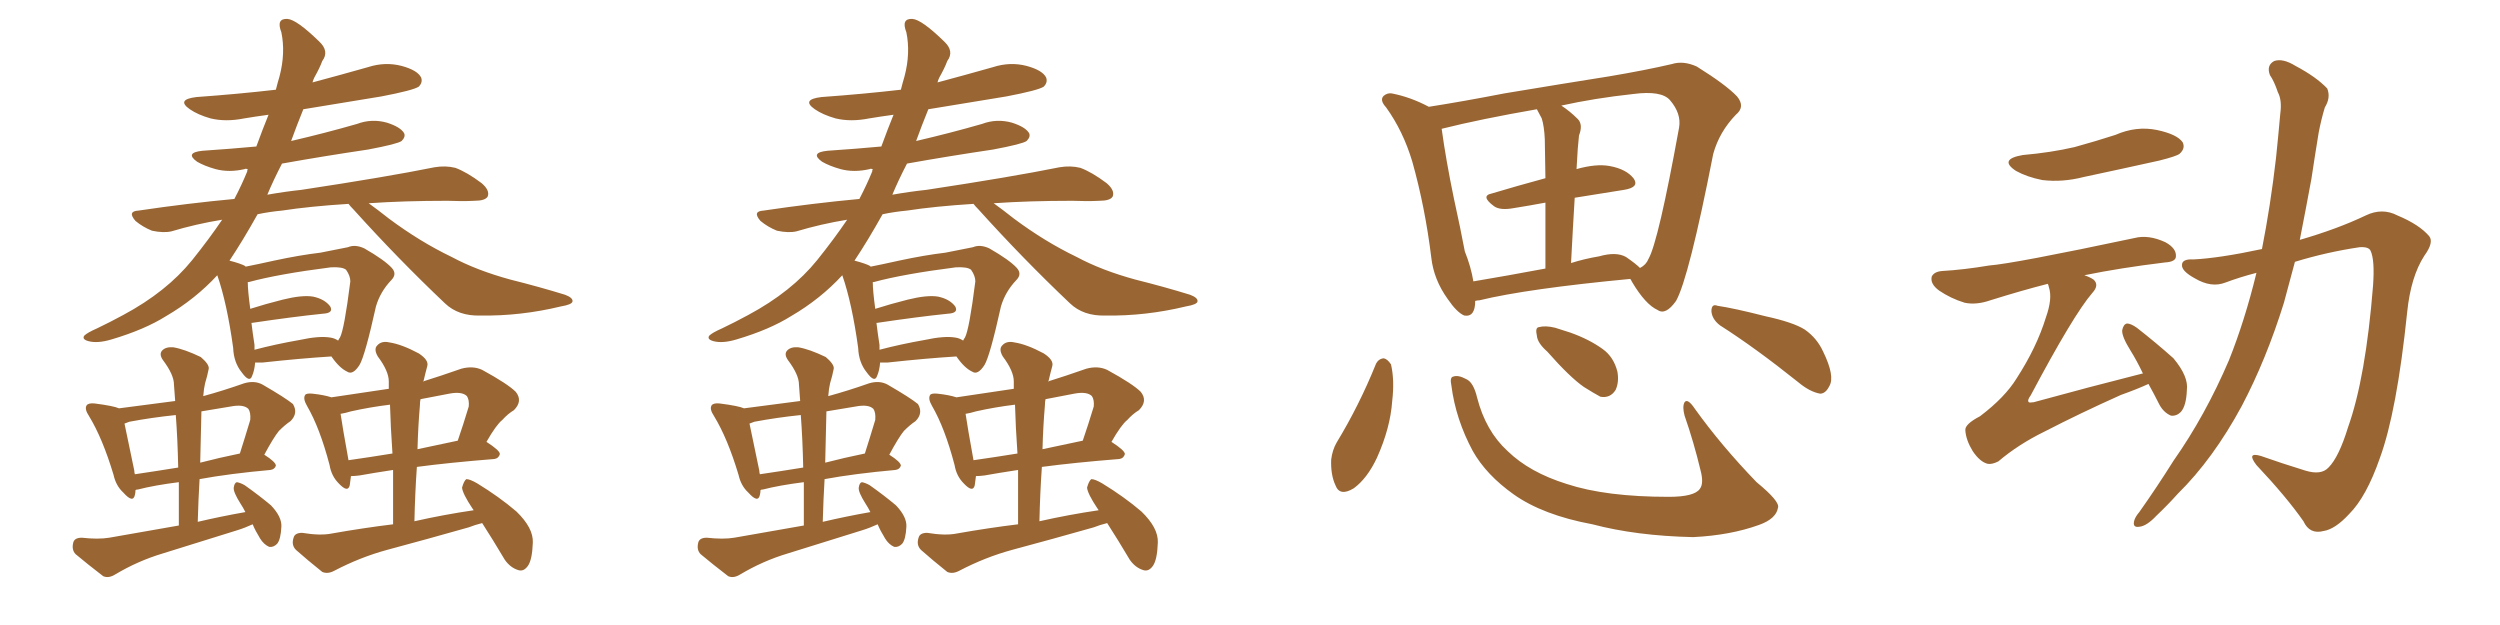 <svg xmlns="http://www.w3.org/2000/svg" xmlns:xlink="http://www.w3.org/1999/xlink" width="600" height="150"><path fill="#996633" padding="10" d="M61.23 87.01L61.23 87.01Q61.08 88.92 60.50 90.23L60.50 90.23Q59.91 91.99 58.01 89.36L58.01 89.36Q56.10 87.01 55.96 83.50L55.96 83.50Q54.49 72.80 52.15 66.06L52.15 66.06Q46.88 71.78 39.84 75.88L39.84 75.88Q34.72 79.10 26.81 81.45L26.81 81.45Q23.44 82.47 21.24 81.88L21.24 81.88Q19.63 81.45 20.21 80.57L20.21 80.57Q20.95 79.83 23.29 78.81L23.29 78.81Q26.37 77.34 29.59 75.59L29.59 75.59Q39.99 70.02 46.14 62.40L46.14 62.40Q50.24 57.28 53.32 52.73L53.32 52.73Q47.02 53.76 41.16 55.52L41.16 55.52Q39.26 55.96 36.47 55.37L36.47 55.37Q34.28 54.49 32.52 53.03L32.52 53.03Q30.47 50.68 33.25 50.54L33.25 50.54Q45.12 48.78 56.25 47.75L56.25 47.75Q58.01 44.38 59.33 41.16L59.33 41.16Q59.33 40.72 59.47 40.58L59.47 40.58Q58.89 40.43 58.74 40.58L58.74 40.58Q54.93 41.46 51.71 40.58L51.71 40.58Q49.07 39.84 47.31 38.82L47.31 38.82Q44.24 36.62 48.63 36.18L48.63 36.18Q55.22 35.74 61.52 35.16L61.52 35.16Q63.13 30.76 64.45 27.54L64.45 27.54Q61.23 27.98 58.59 28.42L58.59 28.42Q54.20 29.30 50.54 28.42L50.54 28.42Q47.46 27.54 45.56 26.22L45.56 26.22Q42.19 23.88 47.17 23.29L47.17 23.29Q57.28 22.56 66.21 21.53L66.21 21.53Q66.65 19.78 67.09 18.31L67.09 18.31Q68.55 12.74 67.53 7.76L67.53 7.76Q66.21 4.39 68.99 4.54L68.99 4.54Q71.19 4.69 76.61 9.96L76.61 9.96Q79.10 12.30 77.34 14.65L77.34 14.65Q76.76 16.26 75.44 18.60L75.44 18.60Q75.15 19.19 75 19.78L75 19.78Q81.59 18.02 88.33 16.11L88.33 16.11Q92.43 14.79 96.39 15.82L96.39 15.82Q100.20 16.85 101.07 18.60L101.07 18.60Q101.51 19.78 100.49 20.80L100.49 20.80Q99.17 21.68 91.55 23.14L91.55 23.14Q81.59 24.76 72.80 26.22L72.80 26.22Q71.19 30.18 69.87 33.84L69.87 33.84Q78.08 31.93 85.69 29.74L85.69 29.74Q89.21 28.42 92.87 29.44L92.87 29.44Q96.09 30.47 96.97 31.93L96.97 31.93Q97.41 32.81 96.39 33.84L96.39 33.84Q95.36 34.57 88.33 35.89L88.33 35.89Q77.49 37.50 67.68 39.26L67.68 39.26Q65.63 43.21 64.16 46.73L64.16 46.73Q68.26 46.00 72.36 45.56L72.36 45.56Q92.72 42.48 104.30 40.14L104.30 40.14Q106.93 39.70 109.28 40.28L109.28 40.28Q112.06 41.31 115.58 43.95L115.58 43.95Q117.63 45.70 117.04 47.17L117.04 47.17Q116.46 48.19 113.82 48.19L113.82 48.19Q110.89 48.34 107.37 48.19L107.37 48.19Q96.97 48.19 88.48 48.78L88.48 48.78Q90.53 50.24 93.31 52.44L93.31 52.44Q100.78 58.01 108.40 61.67L108.40 61.67Q114.40 64.89 122.46 67.09L122.46 67.09Q129.49 68.85 135.64 70.75L135.64 70.75Q137.55 71.48 137.40 72.36L137.40 72.36Q137.26 73.10 134.62 73.54L134.62 73.54Q124.95 75.88 115.28 75.73L115.28 75.73Q110.01 75.88 106.79 72.80L106.79 72.80Q95.51 62.11 84.81 50.24L84.81 50.24Q84.08 49.51 83.64 48.93L83.64 48.93Q74.41 49.51 67.68 50.54L67.68 50.54Q64.60 50.83 61.82 51.42L61.82 51.42Q58.30 57.71 55.08 62.55L55.08 62.55Q57.86 63.28 58.89 63.87L58.89 63.87Q58.89 63.87 58.89 64.01L58.89 64.01Q61.82 63.43 65.77 62.55L65.77 62.55Q71.92 61.23 76.90 60.64L76.90 60.64Q80.42 59.91 83.50 59.33L83.50 59.33Q85.25 58.59 87.45 59.62L87.45 59.62Q92.29 62.40 94.04 64.31L94.04 64.31Q95.36 65.77 93.90 67.24L93.90 67.24Q91.26 70.02 90.23 73.54L90.23 73.54L90.23 73.54Q87.60 85.40 86.28 87.60L86.28 87.60Q84.67 90.09 83.35 89.21L83.35 89.21Q81.45 88.33 79.54 85.55L79.54 85.55Q72.36 85.99 62.99 87.01L62.99 87.01Q62.11 87.01 61.23 87.01ZM79.25 81.01L79.25 81.01Q80.27 81.15 81.15 81.74L81.15 81.74Q81.45 81.15 81.59 81.01L81.59 81.01Q82.62 79.10 84.08 67.53L84.08 67.53Q84.08 66.21 83.06 64.75L83.06 64.75Q82.18 64.01 79.39 64.16L79.39 64.16Q66.80 65.77 59.77 67.68L59.77 67.68Q59.33 67.68 59.47 67.82L59.47 67.82Q59.47 69.73 60.06 74.12L60.06 74.12Q63.72 72.95 67.82 71.92L67.82 71.92Q72.51 70.75 75.15 71.19L75.15 71.19Q77.93 71.78 79.25 73.54L79.25 73.54Q80.13 75.15 77.49 75.29L77.49 75.29Q70.31 76.03 60.50 77.49L60.50 77.49Q60.50 77.49 60.35 77.49L60.35 77.49Q60.64 79.98 61.08 82.76L61.08 82.76Q61.08 83.35 61.08 83.94L61.08 83.94Q66.06 82.62 71.92 81.59L71.92 81.59Q76.61 80.57 79.25 81.01ZM60.64 125.83L60.64 125.83Q58.74 126.71 56.84 127.29L56.84 127.29Q47.90 130.08 38.96 132.86L38.96 132.86Q33.11 134.62 27.69 137.84L27.69 137.84Q26.07 138.87 24.76 138.28L24.76 138.28Q20.95 135.35 18.16 133.01L18.16 133.01Q17.14 131.98 17.58 130.22L17.58 130.22Q17.87 129.05 19.63 129.05L19.63 129.05Q23.58 129.49 26.22 129.05L26.22 129.05Q34.57 127.59 42.92 126.12L42.92 126.12Q42.92 120.70 42.92 115.72L42.92 115.72Q37.06 116.46 33.11 117.48L33.11 117.48Q32.67 117.48 32.52 117.63L32.52 117.63Q32.52 118.21 32.37 118.80L32.37 118.80Q31.93 120.85 29.59 118.21L29.59 118.21Q27.83 116.60 27.25 113.96L27.25 113.96Q24.61 105.18 21.39 99.90L21.39 99.90Q20.21 98.14 20.80 97.27L20.80 97.27Q21.24 96.68 22.71 96.83L22.71 96.83Q27.25 97.41 28.56 98.00L28.56 98.00Q35.30 97.12 42.04 96.24L42.04 96.24Q41.89 94.19 41.75 92.29L41.75 92.29Q41.75 89.94 39.11 86.43L39.11 86.43Q38.09 84.96 38.96 84.08L38.96 84.08Q39.84 83.20 41.60 83.35L41.60 83.35Q44.24 83.79 48.19 85.69L48.19 85.69Q50.24 87.45 50.10 88.48L50.10 88.48Q49.80 90.09 49.22 91.99L49.22 91.99Q48.93 93.16 48.78 95.07L48.78 95.07Q53.61 93.75 58.59 91.99L58.59 91.99Q61.08 91.26 62.99 92.29L62.99 92.29Q68.55 95.51 70.31 96.97L70.31 96.97Q71.63 99.17 69.73 101.07L69.73 101.07Q68.41 101.95 66.94 103.42L66.94 103.42Q65.63 105.03 63.43 109.13L63.43 109.13Q66.21 110.89 66.21 111.77L66.21 111.77Q65.92 112.65 64.89 112.79L64.89 112.79Q55.08 113.67 47.90 114.99L47.90 114.99Q47.61 119.82 47.46 125.24L47.46 125.24Q53.03 123.93 58.89 122.90L58.89 122.90Q58.30 121.73 57.71 120.85L57.71 120.85Q55.96 118.07 56.10 117.04L56.10 117.04Q56.25 115.87 56.84 115.72L56.84 115.72Q57.71 115.87 58.74 116.46L58.74 116.46Q62.26 118.95 65.04 121.29L65.04 121.29Q67.68 124.07 67.53 126.42L67.53 126.42Q67.38 129.49 66.50 130.52L66.50 130.52Q65.63 131.40 64.60 131.25L64.60 131.25Q63.28 130.66 62.40 129.20L62.40 129.20Q61.23 127.29 60.64 125.83ZM42.77 112.21L42.77 112.21Q42.63 105.47 42.19 99.61L42.19 99.61Q36.47 100.20 31.05 101.22L31.05 101.22Q30.32 101.51 29.88 101.66L29.88 101.66Q30.47 104.59 32.23 112.94L32.23 112.94Q32.23 113.38 32.37 113.82L32.37 113.82Q37.35 113.09 42.77 112.21ZM48.34 98.73L48.34 98.73Q48.19 104.74 48.05 111.04L48.05 111.04Q52.59 109.86 57.57 108.84L57.57 108.84Q58.74 105.18 60.06 100.78L60.06 100.78Q60.21 99.02 59.62 98.14L59.62 98.14Q58.45 96.97 55.37 97.56L55.37 97.56Q51.86 98.14 48.34 98.73ZM115.72 125.54L115.72 125.54Q113.96 125.98 112.50 126.56L112.50 126.56Q102.69 129.35 92.87 131.98L92.87 131.98Q86.43 133.74 80.27 136.96L80.27 136.96Q78.66 137.84 77.34 137.26L77.34 137.26Q73.68 134.33 71.04 131.98L71.04 131.98Q69.87 130.81 70.46 129.05L70.46 129.05Q70.75 127.88 72.51 127.88L72.51 127.88Q76.90 128.61 79.69 128.03L79.69 128.03Q87.16 126.71 94.34 125.83L94.34 125.83Q94.34 119.09 94.34 112.79L94.34 112.79Q89.50 113.53 86.28 114.11L86.28 114.11Q85.11 114.26 84.23 114.26L84.23 114.26Q84.08 115.43 83.94 116.46L83.94 116.46Q83.50 118.36 81.30 116.02L81.30 116.02Q79.54 114.26 79.10 111.62L79.10 111.62Q76.76 102.69 73.68 97.41L73.68 97.41Q72.66 95.65 73.24 94.78L73.24 94.78Q73.54 94.34 75 94.48L75 94.48Q77.78 94.78 79.54 95.36L79.54 95.36Q86.57 94.34 93.31 93.31L93.31 93.31Q93.31 92.14 93.31 91.55L93.31 91.55Q93.31 89.06 90.67 85.55L90.67 85.55Q89.65 83.79 90.53 82.91L90.53 82.91Q91.55 81.74 93.46 82.18L93.46 82.18Q96.39 82.62 100.49 84.81L100.49 84.81Q102.98 86.43 102.54 87.89L102.54 87.89Q102.10 89.50 101.66 91.41L101.66 91.41Q101.51 91.41 101.51 91.55L101.51 91.55Q105.76 90.23 110.74 88.48L110.74 88.48Q113.53 87.74 115.72 88.77L115.72 88.77Q121.88 92.14 123.78 94.04L123.78 94.04Q125.54 96.24 123.34 98.44L123.34 98.44Q121.88 99.32 120.56 100.78L120.56 100.78Q119.09 101.95 116.75 106.05L116.75 106.05Q119.97 108.11 119.97 108.98L119.97 108.98Q119.68 110.01 118.65 110.16L118.65 110.16Q107.67 111.04 100.05 112.06L100.05 112.06Q99.61 118.36 99.46 125.10L99.46 125.10Q106.64 123.49 113.67 122.46L113.67 122.46Q113.53 122.17 113.38 122.02L113.38 122.02Q111.04 118.51 110.89 117.04L110.89 117.04Q111.33 115.43 111.91 114.99L111.91 114.99Q112.79 114.99 114.55 116.02L114.55 116.02Q119.82 119.24 123.93 122.75L123.93 122.75Q128.03 126.71 127.88 130.22L127.88 130.22Q127.73 134.33 126.71 135.79L126.71 135.79Q125.68 137.26 124.37 136.82L124.37 136.82Q122.46 136.23 121.14 134.33L121.14 134.33Q118.36 129.64 115.72 125.54ZM94.19 108.84L94.19 108.84Q93.75 102.54 93.60 97.12L93.60 97.12Q88.77 97.71 84.23 98.73L84.23 98.73Q82.76 99.17 81.74 99.32L81.74 99.32Q82.18 102.39 83.64 110.45L83.64 110.45Q88.77 109.72 94.19 108.84ZM100.78 97.27L100.78 97.27L100.78 97.27Q100.34 102.39 100.20 107.81L100.20 107.81Q104.88 106.79 109.86 105.76L109.86 105.76Q111.18 101.95 112.50 97.56L112.50 97.56Q112.65 95.95 112.06 95.07L112.06 95.07Q110.89 93.90 107.81 94.48L107.81 94.48Q104.15 95.21 100.93 95.80L100.93 95.80Q100.78 96.39 100.78 97.27ZM211.23 87.01L211.23 87.01Q211.08 88.92 210.50 90.23L210.50 90.23Q209.91 91.99 208.01 89.36L208.01 89.36Q206.10 87.01 205.96 83.50L205.96 83.50Q204.49 72.80 202.15 66.06L202.15 66.06Q196.88 71.78 189.84 75.88L189.84 75.88Q184.72 79.10 176.81 81.45L176.81 81.45Q173.44 82.47 171.24 81.88L171.24 81.88Q169.63 81.45 170.21 80.57L170.21 80.57Q170.95 79.83 173.29 78.81L173.29 78.81Q176.37 77.34 179.59 75.59L179.59 75.59Q189.99 70.02 196.14 62.40L196.14 62.40Q200.24 57.28 203.32 52.73L203.32 52.73Q197.02 53.76 191.16 55.52L191.16 55.52Q189.26 55.96 186.47 55.37L186.47 55.37Q184.28 54.49 182.52 53.03L182.52 53.03Q180.47 50.68 183.25 50.54L183.25 50.54Q195.12 48.78 206.25 47.75L206.25 47.75Q208.01 44.38 209.33 41.16L209.33 41.16Q209.33 40.72 209.47 40.58L209.47 40.58Q208.89 40.43 208.74 40.58L208.74 40.58Q204.93 41.46 201.71 40.58L201.71 40.58Q199.07 39.84 197.31 38.82L197.31 38.82Q194.24 36.62 198.63 36.18L198.63 36.18Q205.22 35.74 211.52 35.16L211.52 35.16Q213.13 30.76 214.45 27.54L214.45 27.54Q211.23 27.98 208.59 28.42L208.59 28.42Q204.20 29.30 200.54 28.42L200.54 28.42Q197.46 27.54 195.56 26.22L195.56 26.22Q192.19 23.88 197.17 23.29L197.17 23.29Q207.28 22.56 216.21 21.53L216.21 21.53Q216.65 19.78 217.09 18.31L217.09 18.31Q218.55 12.74 217.53 7.76L217.53 7.76Q216.21 4.39 218.99 4.54L218.99 4.54Q221.19 4.69 226.61 9.96L226.61 9.96Q229.10 12.30 227.34 14.65L227.34 14.65Q226.76 16.26 225.44 18.60L225.44 18.60Q225.15 19.19 225 19.78L225 19.78Q231.59 18.02 238.33 16.11L238.33 16.11Q242.43 14.79 246.39 15.82L246.39 15.82Q250.20 16.85 251.07 18.60L251.07 18.60Q251.51 19.78 250.49 20.80L250.49 20.80Q249.17 21.68 241.55 23.14L241.55 23.14Q231.59 24.76 222.80 26.22L222.80 26.22Q221.19 30.18 219.87 33.84L219.87 33.84Q228.08 31.93 235.69 29.74L235.69 29.74Q239.21 28.42 242.87 29.44L242.87 29.44Q246.09 30.47 246.97 31.93L246.97 31.93Q247.41 32.81 246.39 33.84L246.39 33.84Q245.36 34.57 238.33 35.89L238.33 35.89Q227.49 37.50 217.68 39.26L217.68 39.26Q215.63 43.21 214.16 46.73L214.16 46.73Q218.26 46.00 222.36 45.56L222.36 45.56Q242.72 42.48 254.30 40.14L254.30 40.14Q256.93 39.70 259.28 40.28L259.28 40.28Q262.06 41.31 265.58 43.95L265.58 43.95Q267.63 45.70 267.04 47.17L267.04 47.17Q266.46 48.19 263.82 48.19L263.82 48.19Q260.89 48.34 257.37 48.19L257.37 48.19Q246.97 48.19 238.48 48.78L238.48 48.78Q240.53 50.24 243.31 52.44L243.31 52.44Q250.78 58.01 258.40 61.67L258.40 61.67Q264.40 64.89 272.46 67.09L272.46 67.09Q279.49 68.85 285.64 70.75L285.64 70.75Q287.55 71.48 287.40 72.36L287.40 72.36Q287.26 73.10 284.62 73.54L284.62 73.54Q274.95 75.88 265.28 75.73L265.28 75.73Q260.01 75.88 256.79 72.80L256.79 72.80Q245.51 62.11 234.81 50.24L234.81 50.24Q234.08 49.51 233.64 48.93L233.64 48.93Q224.41 49.51 217.68 50.54L217.68 50.54Q214.60 50.83 211.82 51.42L211.82 51.42Q208.30 57.71 205.08 62.55L205.08 62.55Q207.86 63.28 208.89 63.87L208.89 63.87Q208.89 63.87 208.89 64.01L208.89 64.01Q211.82 63.43 215.77 62.55L215.77 62.55Q221.92 61.23 226.90 60.64L226.90 60.64Q230.42 59.91 233.50 59.33L233.50 59.33Q235.25 58.59 237.45 59.62L237.45 59.62Q242.29 62.40 244.04 64.31L244.04 64.31Q245.36 65.77 243.90 67.24L243.90 67.24Q241.26 70.02 240.23 73.54L240.23 73.54L240.23 73.54Q237.60 85.40 236.28 87.60L236.28 87.60Q234.67 90.09 233.35 89.21L233.35 89.21Q231.45 88.33 229.54 85.55L229.54 85.55Q222.36 85.99 212.99 87.01L212.99 87.01Q212.11 87.01 211.23 87.01ZM229.25 81.01L229.25 81.01Q230.27 81.15 231.15 81.74L231.15 81.74Q231.45 81.15 231.59 81.01L231.59 81.01Q232.62 79.10 234.08 67.53L234.08 67.53Q234.08 66.21 233.06 64.75L233.06 64.75Q232.18 64.01 229.39 64.16L229.39 64.16Q216.80 65.77 209.77 67.68L209.77 67.68Q209.33 67.68 209.47 67.82L209.47 67.82Q209.47 69.73 210.06 74.12L210.06 74.12Q213.72 72.95 217.82 71.92L217.82 71.92Q222.51 70.75 225.15 71.19L225.15 71.19Q227.93 71.78 229.25 73.54L229.25 73.54Q230.13 75.15 227.49 75.29L227.49 75.29Q220.31 76.03 210.50 77.49L210.50 77.49Q210.50 77.49 210.35 77.49L210.35 77.49Q210.64 79.98 211.08 82.76L211.08 82.76Q211.08 83.35 211.08 83.94L211.08 83.94Q216.06 82.62 221.92 81.59L221.92 81.59Q226.61 80.57 229.25 81.01ZM210.64 125.83L210.64 125.83Q208.74 126.71 206.84 127.29L206.84 127.29Q197.90 130.08 188.96 132.86L188.96 132.86Q183.11 134.62 177.69 137.84L177.69 137.84Q176.07 138.87 174.76 138.28L174.76 138.28Q170.95 135.35 168.16 133.01L168.16 133.01Q167.14 131.98 167.58 130.22L167.58 130.22Q167.87 129.05 169.63 129.05L169.63 129.05Q173.58 129.49 176.22 129.05L176.22 129.05Q184.57 127.59 192.92 126.12L192.92 126.12Q192.92 120.70 192.92 115.72L192.92 115.72Q187.06 116.46 183.11 117.48L183.11 117.48Q182.67 117.48 182.52 117.63L182.52 117.63Q182.52 118.21 182.37 118.80L182.37 118.80Q181.93 120.85 179.59 118.21L179.59 118.21Q177.83 116.60 177.25 113.96L177.25 113.96Q174.61 105.18 171.39 99.90L171.39 99.90Q170.21 98.14 170.80 97.27L170.80 97.27Q171.24 96.68 172.71 96.83L172.71 96.83Q177.25 97.41 178.56 98.00L178.56 98.00Q185.30 97.12 192.04 96.24L192.04 96.24Q191.89 94.19 191.75 92.29L191.75 92.29Q191.75 89.94 189.11 86.43L189.11 86.43Q188.09 84.96 188.96 84.08L188.96 84.08Q189.84 83.20 191.60 83.35L191.60 83.35Q194.24 83.79 198.19 85.69L198.19 85.69Q200.24 87.45 200.10 88.48L200.10 88.48Q199.80 90.09 199.22 91.99L199.22 91.99Q198.93 93.16 198.78 95.07L198.78 95.07Q203.61 93.75 208.59 91.99L208.59 91.99Q211.08 91.26 212.99 92.29L212.99 92.29Q218.55 95.51 220.31 96.97L220.31 96.97Q221.63 99.17 219.73 101.07L219.73 101.07Q218.41 101.95 216.94 103.42L216.94 103.42Q215.63 105.03 213.43 109.13L213.43 109.13Q216.21 110.89 216.21 111.77L216.21 111.77Q215.92 112.65 214.89 112.79L214.89 112.79Q205.08 113.67 197.90 114.99L197.90 114.99Q197.61 119.82 197.46 125.24L197.46 125.24Q203.03 123.93 208.89 122.90L208.89 122.90Q208.30 121.73 207.71 120.85L207.71 120.85Q205.96 118.07 206.10 117.04L206.10 117.04Q206.25 115.87 206.84 115.72L206.84 115.72Q207.71 115.87 208.74 116.46L208.74 116.46Q212.26 118.95 215.04 121.29L215.04 121.29Q217.68 124.07 217.53 126.42L217.53 126.42Q217.38 129.49 216.50 130.52L216.50 130.52Q215.63 131.40 214.60 131.25L214.60 131.25Q213.28 130.66 212.40 129.20L212.40 129.20Q211.23 127.29 210.64 125.83ZM192.77 112.21L192.77 112.21Q192.63 105.47 192.19 99.61L192.19 99.61Q186.47 100.20 181.05 101.22L181.05 101.22Q180.32 101.51 179.88 101.66L179.88 101.66Q180.47 104.59 182.23 112.94L182.23 112.94Q182.23 113.38 182.37 113.82L182.37 113.82Q187.35 113.09 192.77 112.21ZM198.34 98.73L198.34 98.73Q198.19 104.74 198.05 111.04L198.05 111.04Q202.59 109.86 207.57 108.84L207.57 108.84Q208.74 105.18 210.06 100.78L210.06 100.78Q210.21 99.02 209.62 98.14L209.62 98.14Q208.45 96.97 205.37 97.56L205.37 97.56Q201.86 98.14 198.34 98.73ZM265.72 125.54L265.72 125.54Q263.96 125.98 262.50 126.56L262.50 126.56Q252.69 129.35 242.87 131.98L242.87 131.98Q236.43 133.74 230.27 136.96L230.27 136.96Q228.66 137.84 227.34 137.26L227.34 137.26Q223.68 134.33 221.04 131.98L221.04 131.98Q219.87 130.81 220.46 129.05L220.46 129.05Q220.75 127.88 222.51 127.88L222.51 127.88Q226.90 128.61 229.69 128.03L229.69 128.03Q237.16 126.71 244.34 125.83L244.34 125.83Q244.34 119.09 244.34 112.79L244.34 112.79Q239.50 113.53 236.28 114.11L236.28 114.11Q235.11 114.26 234.23 114.26L234.23 114.26Q234.08 115.43 233.94 116.46L233.94 116.46Q233.50 118.36 231.30 116.02L231.30 116.02Q229.54 114.26 229.10 111.62L229.10 111.62Q226.76 102.69 223.68 97.41L223.68 97.41Q222.66 95.65 223.24 94.78L223.24 94.78Q223.54 94.34 225 94.48L225 94.48Q227.78 94.78 229.54 95.36L229.54 95.36Q236.57 94.34 243.31 93.31L243.31 93.31Q243.31 92.14 243.31 91.55L243.31 91.55Q243.31 89.06 240.67 85.55L240.67 85.55Q239.65 83.79 240.53 82.91L240.53 82.91Q241.55 81.74 243.46 82.18L243.46 82.18Q246.39 82.62 250.49 84.81L250.49 84.81Q252.98 86.43 252.54 87.89L252.54 87.89Q252.10 89.50 251.66 91.41L251.66 91.41Q251.51 91.41 251.51 91.55L251.51 91.55Q255.76 90.23 260.74 88.48L260.74 88.48Q263.53 87.74 265.72 88.77L265.72 88.77Q271.88 92.14 273.78 94.04L273.78 94.04Q275.54 96.24 273.34 98.44L273.34 98.44Q271.88 99.32 270.56 100.78L270.56 100.78Q269.09 101.95 266.75 106.05L266.75 106.05Q269.97 108.11 269.97 108.98L269.97 108.98Q269.68 110.01 268.65 110.16L268.65 110.16Q257.67 111.04 250.05 112.06L250.05 112.06Q249.61 118.36 249.46 125.10L249.46 125.10Q256.64 123.49 263.67 122.46L263.67 122.46Q263.53 122.17 263.38 122.02L263.38 122.02Q261.04 118.51 260.89 117.04L260.89 117.04Q261.33 115.43 261.91 114.99L261.91 114.99Q262.79 114.99 264.55 116.02L264.55 116.02Q269.82 119.24 273.93 122.75L273.93 122.75Q278.03 126.71 277.88 130.22L277.88 130.22Q277.73 134.33 276.71 135.79L276.71 135.79Q275.68 137.26 274.37 136.82L274.37 136.82Q272.46 136.23 271.14 134.33L271.14 134.33Q268.36 129.64 265.72 125.54ZM244.19 108.84L244.19 108.84Q243.75 102.54 243.60 97.12L243.60 97.12Q238.77 97.71 234.23 98.73L234.23 98.73Q232.76 99.17 231.74 99.32L231.74 99.32Q232.18 102.39 233.64 110.45L233.64 110.45Q238.77 109.72 244.19 108.84ZM250.78 97.27L250.78 97.27L250.78 97.27Q250.34 102.39 250.20 107.81L250.20 107.81Q254.88 106.79 259.86 105.76L259.86 105.76Q261.18 101.95 262.50 97.56L262.50 97.56Q262.65 95.95 262.06 95.07L262.06 95.07Q260.89 93.90 257.81 94.48L257.81 94.48Q254.15 95.21 250.93 95.80L250.93 95.80Q250.78 96.39 250.78 97.27ZM354.05 72.22L354.05 72.22Q354.05 76.17 351.42 75.73L351.42 75.73Q349.66 75 347.46 71.78L347.46 71.78Q344.09 67.09 343.51 61.82L343.51 61.82Q342.04 49.80 338.96 38.82L338.96 38.82Q336.77 31.49 332.67 25.78L332.67 25.78Q331.05 24.02 332.08 23.00L332.08 23.00Q332.96 22.27 333.98 22.41L333.98 22.41Q338.53 23.29 342.92 25.63L342.92 25.63Q351.27 24.32 361.08 22.41L361.08 22.41Q375.15 20.07 386.28 18.31L386.28 18.31Q394.92 16.85 401.22 15.38L401.22 15.38Q404.00 14.50 407.23 15.97L407.23 15.97Q414.26 20.36 416.89 23.14L416.89 23.14Q418.95 25.63 416.60 27.54L416.60 27.54Q412.65 31.64 411.18 36.91L411.18 36.91L411.18 36.91Q405.32 66.80 402.25 72.22L402.25 72.22Q399.76 75.73 397.85 74.41L397.85 74.41Q394.92 73.10 391.70 67.68L391.70 67.68Q391.41 67.09 391.26 66.94L391.26 66.94Q366.50 69.29 355.08 72.07L355.08 72.07Q354.64 72.07 354.05 72.22ZM390.23 61.67L390.23 61.67Q392.58 63.28 393.60 64.31L393.60 64.31Q395.07 63.57 395.65 62.11L395.65 62.11Q398.00 58.01 402.98 30.62L402.98 30.62Q403.56 27.25 400.78 24.02L400.78 24.02Q398.73 21.68 391.99 22.56L391.99 22.56Q382.62 23.58 374.71 25.34L374.71 25.34Q376.76 26.66 378.66 28.56L378.66 28.56Q379.98 29.88 378.96 32.52L378.96 32.52Q378.81 33.84 378.66 35.74L378.66 35.74Q378.52 37.94 378.37 40.58L378.37 40.58Q383.06 39.26 386.28 39.84L386.28 39.84Q390.38 40.58 392.14 42.92L392.14 42.92Q393.46 44.97 389.79 45.56L389.79 45.56Q384.08 46.44 377.93 47.46L377.93 47.46Q377.49 54.64 377.05 63.13L377.05 63.13Q380.27 62.11 383.79 61.52L383.79 61.52Q387.89 60.35 390.23 61.67ZM353.61 67.53L353.61 67.53Q361.52 66.21 370.90 64.45L370.90 64.45Q370.90 54.93 370.90 48.63L370.90 48.63Q366.94 49.37 363.28 49.95L363.28 49.95Q360.06 50.54 358.59 49.51L358.59 49.51Q355.22 47.02 358.01 46.44L358.01 46.44Q363.87 44.68 370.90 42.77L370.90 42.77Q370.75 34.86 370.75 33.40L370.75 33.40Q370.61 30.32 370.02 28.42L370.02 28.42Q369.43 27.25 368.85 26.22L368.85 26.22Q355.37 28.56 346.00 30.91L346.00 30.91Q347.02 38.38 348.93 47.61L348.93 47.61Q350.54 54.93 351.56 60.35L351.56 60.35Q353.03 64.01 353.61 67.53ZM330.18 87.45L330.18 87.45Q330.76 86.13 332.08 85.99L332.08 85.99Q332.96 86.13 333.84 87.45L333.84 87.45Q334.72 91.26 334.13 96.24L334.13 96.24Q333.69 102.69 330.47 109.86L330.47 109.86Q328.13 114.84 324.90 117.19L324.90 117.19Q321.53 119.24 320.51 116.46L320.51 116.46Q319.34 113.96 319.48 110.30L319.48 110.30Q319.78 107.96 320.80 106.20L320.80 106.20Q326.22 97.27 330.18 87.45ZM348.34 92.58L348.34 92.58Q347.90 90.53 348.78 90.38L348.78 90.38Q349.95 89.94 351.86 90.97L351.86 90.97Q353.61 91.70 354.49 95.36L354.49 95.36Q356.54 103.42 361.82 108.25L361.82 108.25Q367.09 113.38 376.03 116.16L376.03 116.16Q385.40 119.24 400.49 119.24L400.49 119.24Q406.64 119.24 407.96 117.33L407.96 117.33Q408.98 116.02 408.11 112.79L408.11 112.79Q406.49 106.05 404.30 99.76L404.30 99.76Q403.71 97.56 404.30 96.53L404.30 96.53Q405.03 95.51 406.79 98.14L406.79 98.14Q413.09 106.93 421.58 115.72L421.58 115.72Q427.29 120.41 426.71 121.88L426.71 121.88Q426.27 124.51 422.17 125.98L422.17 125.98Q415.28 128.47 406.35 128.91L406.35 128.91Q392.72 128.61 382.18 125.83L382.18 125.83Q370.31 123.63 363.28 118.65L363.28 118.65Q356.69 113.96 353.47 108.25L353.47 108.25Q349.37 100.63 348.34 92.58ZM371.34 84.38L371.34 84.38Q368.99 82.32 368.85 80.57L368.85 80.57Q368.41 78.66 369.29 78.52L369.29 78.52Q370.90 78.08 373.24 78.66L373.24 78.66Q375 79.25 376.90 79.83L376.90 79.83Q381.45 81.45 384.67 83.79L384.67 83.79Q387.30 85.69 388.18 89.21L388.18 89.21Q388.62 91.70 387.74 93.60L387.74 93.60Q386.43 95.65 384.08 95.21L384.08 95.21Q382.47 94.34 380.13 92.87L380.13 92.87Q376.76 90.53 371.34 84.38ZM412.79 78.08L412.79 78.08L412.79 78.08Q410.89 76.61 410.74 74.71L410.74 74.71Q410.74 72.80 412.21 73.39L412.21 73.39Q416.16 73.97 423.63 75.88L423.63 75.88Q430.37 77.34 433.15 79.10L433.15 79.10Q436.08 81.15 437.55 84.38L437.55 84.38Q440.48 90.38 439.01 92.72L439.01 92.72Q438.13 94.48 436.82 94.48L436.82 94.48Q434.33 94.04 431.54 91.70L431.54 91.70Q421.29 83.50 412.79 78.08ZM485.45 37.21L485.45 37.21Q492.19 36.62 497.90 35.30L497.90 35.30Q503.17 33.84 507.71 32.37L507.71 32.37Q512.70 30.18 517.68 31.20L517.68 31.20Q522.51 32.23 523.83 34.13L523.83 34.13Q524.56 35.60 523.10 36.91L523.10 36.91Q522.36 37.50 518.26 38.53L518.26 38.53Q509.03 40.58 500.10 42.48L500.10 42.48Q494.97 43.80 490.14 43.21L490.14 43.21Q486.47 42.48 483.84 41.02L483.84 41.02Q479.59 38.23 485.45 37.21ZM515.63 92.14L515.63 92.14Q513.13 93.31 509.03 94.78L509.03 94.78Q499.22 99.17 490.72 103.56L490.72 103.56Q484.42 106.64 479.59 110.74L479.59 110.74Q478.13 111.47 477.10 111.33L477.10 111.33Q475.20 110.89 473.44 108.25L473.44 108.25Q471.83 105.62 471.68 103.27L471.68 103.27Q471.53 101.81 475.20 99.90L475.20 99.90Q481.20 95.36 483.98 90.82L483.98 90.82Q488.82 83.35 491.02 76.17L491.02 76.17Q492.63 71.63 491.75 68.99L491.75 68.99Q491.60 68.26 491.46 68.12L491.46 68.12Q485.16 69.73 477.69 72.07L477.69 72.07Q474.32 73.24 471.53 72.66L471.53 72.66Q468.16 71.63 465.38 69.73L465.38 69.73Q463.18 68.12 463.62 66.36L463.62 66.36Q464.21 65.19 466.11 65.04L466.11 65.04Q471.24 64.75 477.39 63.72L477.39 63.72Q483.25 63.28 512.26 57.13L512.26 57.13Q515.63 56.25 519.73 58.15L519.73 58.15Q522.36 59.62 522.22 61.52L522.22 61.52Q522.22 62.84 519.58 62.99L519.58 62.99Q508.74 64.31 500.24 66.06L500.24 66.06Q501.56 66.50 502.44 67.09L502.44 67.09Q503.91 68.41 502.15 70.31L502.15 70.31Q497.61 75.59 487.35 94.92L487.35 94.92Q486.47 96.09 486.91 96.53L486.91 96.53Q487.06 96.68 488.09 96.53L488.09 96.53Q501.42 92.87 514.16 89.65L514.16 89.65Q514.16 89.65 514.31 89.65L514.31 89.65Q512.84 86.57 511.38 84.23L511.38 84.23Q509.18 80.71 509.33 79.25L509.33 79.25Q509.62 77.78 510.50 77.64L510.50 77.64Q511.38 77.64 512.84 78.66L512.84 78.66Q517.53 82.32 521.63 85.99L521.63 85.99Q525.29 90.38 524.85 93.60L524.85 93.60Q524.71 97.41 523.39 98.88L523.39 98.88Q522.36 99.90 521.04 99.76L521.04 99.76Q519.29 99.02 518.26 97.12L518.26 97.12Q516.94 94.48 515.63 92.14ZM541.55 65.48L541.55 65.48L541.55 65.48Q537.60 66.50 534.08 67.82L534.08 67.82Q530.71 69.14 526.76 66.80L526.76 66.80Q523.54 65.04 523.68 63.57L523.68 63.57Q523.68 62.11 526.46 62.26L526.46 62.26Q532.62 61.96 542.87 59.77L542.87 59.77Q544.92 49.37 546.24 37.94L546.24 37.94Q546.83 32.23 547.27 27.25L547.27 27.25Q547.71 24.02 546.68 22.12L546.68 22.12Q545.80 19.48 544.78 18.02L544.78 18.02Q543.90 15.67 545.80 14.65L545.80 14.65Q547.85 13.92 550.93 15.82L550.93 15.82Q555.91 18.46 558.54 21.24L558.54 21.24Q559.42 23.44 557.96 25.78L557.96 25.78Q557.08 28.71 556.49 31.79L556.49 31.79Q555.62 37.06 554.74 42.92L554.74 42.92Q553.42 50.10 551.95 57.57L551.95 57.57Q561.04 54.93 567.77 51.71L567.77 51.71Q571.73 49.80 575.39 51.71L575.39 51.71Q580.66 53.91 583.01 56.69L583.01 56.69Q584.18 58.15 581.84 61.38L581.84 61.38Q578.61 66.36 577.73 74.85L577.73 74.85Q575.24 98.88 571.14 110.01L571.14 110.01Q567.92 119.24 563.82 123.34L563.82 123.34Q560.45 127.00 557.67 127.44L557.67 127.44Q554.30 128.32 552.83 125.10L552.83 125.10Q548.73 119.24 541.55 111.62L541.55 111.62Q539.06 108.40 542.58 109.42L542.58 109.42Q547.56 111.18 553.27 112.94L553.27 112.94Q557.08 114.11 558.84 112.21L558.84 112.21Q561.33 109.72 563.53 102.54L563.53 102.54Q567.77 90.67 569.53 68.55L569.53 68.55Q569.97 62.40 568.95 60.21L568.95 60.21Q568.51 59.18 566.31 59.33L566.31 59.33Q558.40 60.50 550.78 62.84L550.78 62.84Q549.46 67.68 548.14 72.66L548.14 72.66Q543.90 86.28 538.04 97.41L538.04 97.41Q531.15 110.16 522.66 118.51L522.66 118.51Q520.31 121.14 517.53 123.78L517.53 123.78Q515.19 126.27 513.43 126.42L513.43 126.42Q511.67 126.71 512.26 124.80L512.26 124.80Q512.55 123.93 513.43 122.90L513.43 122.90Q517.68 116.89 521.63 110.60L521.63 110.60Q529.25 99.76 534.96 86.43L534.96 86.43Q538.77 76.90 541.55 65.48Z"/></svg>